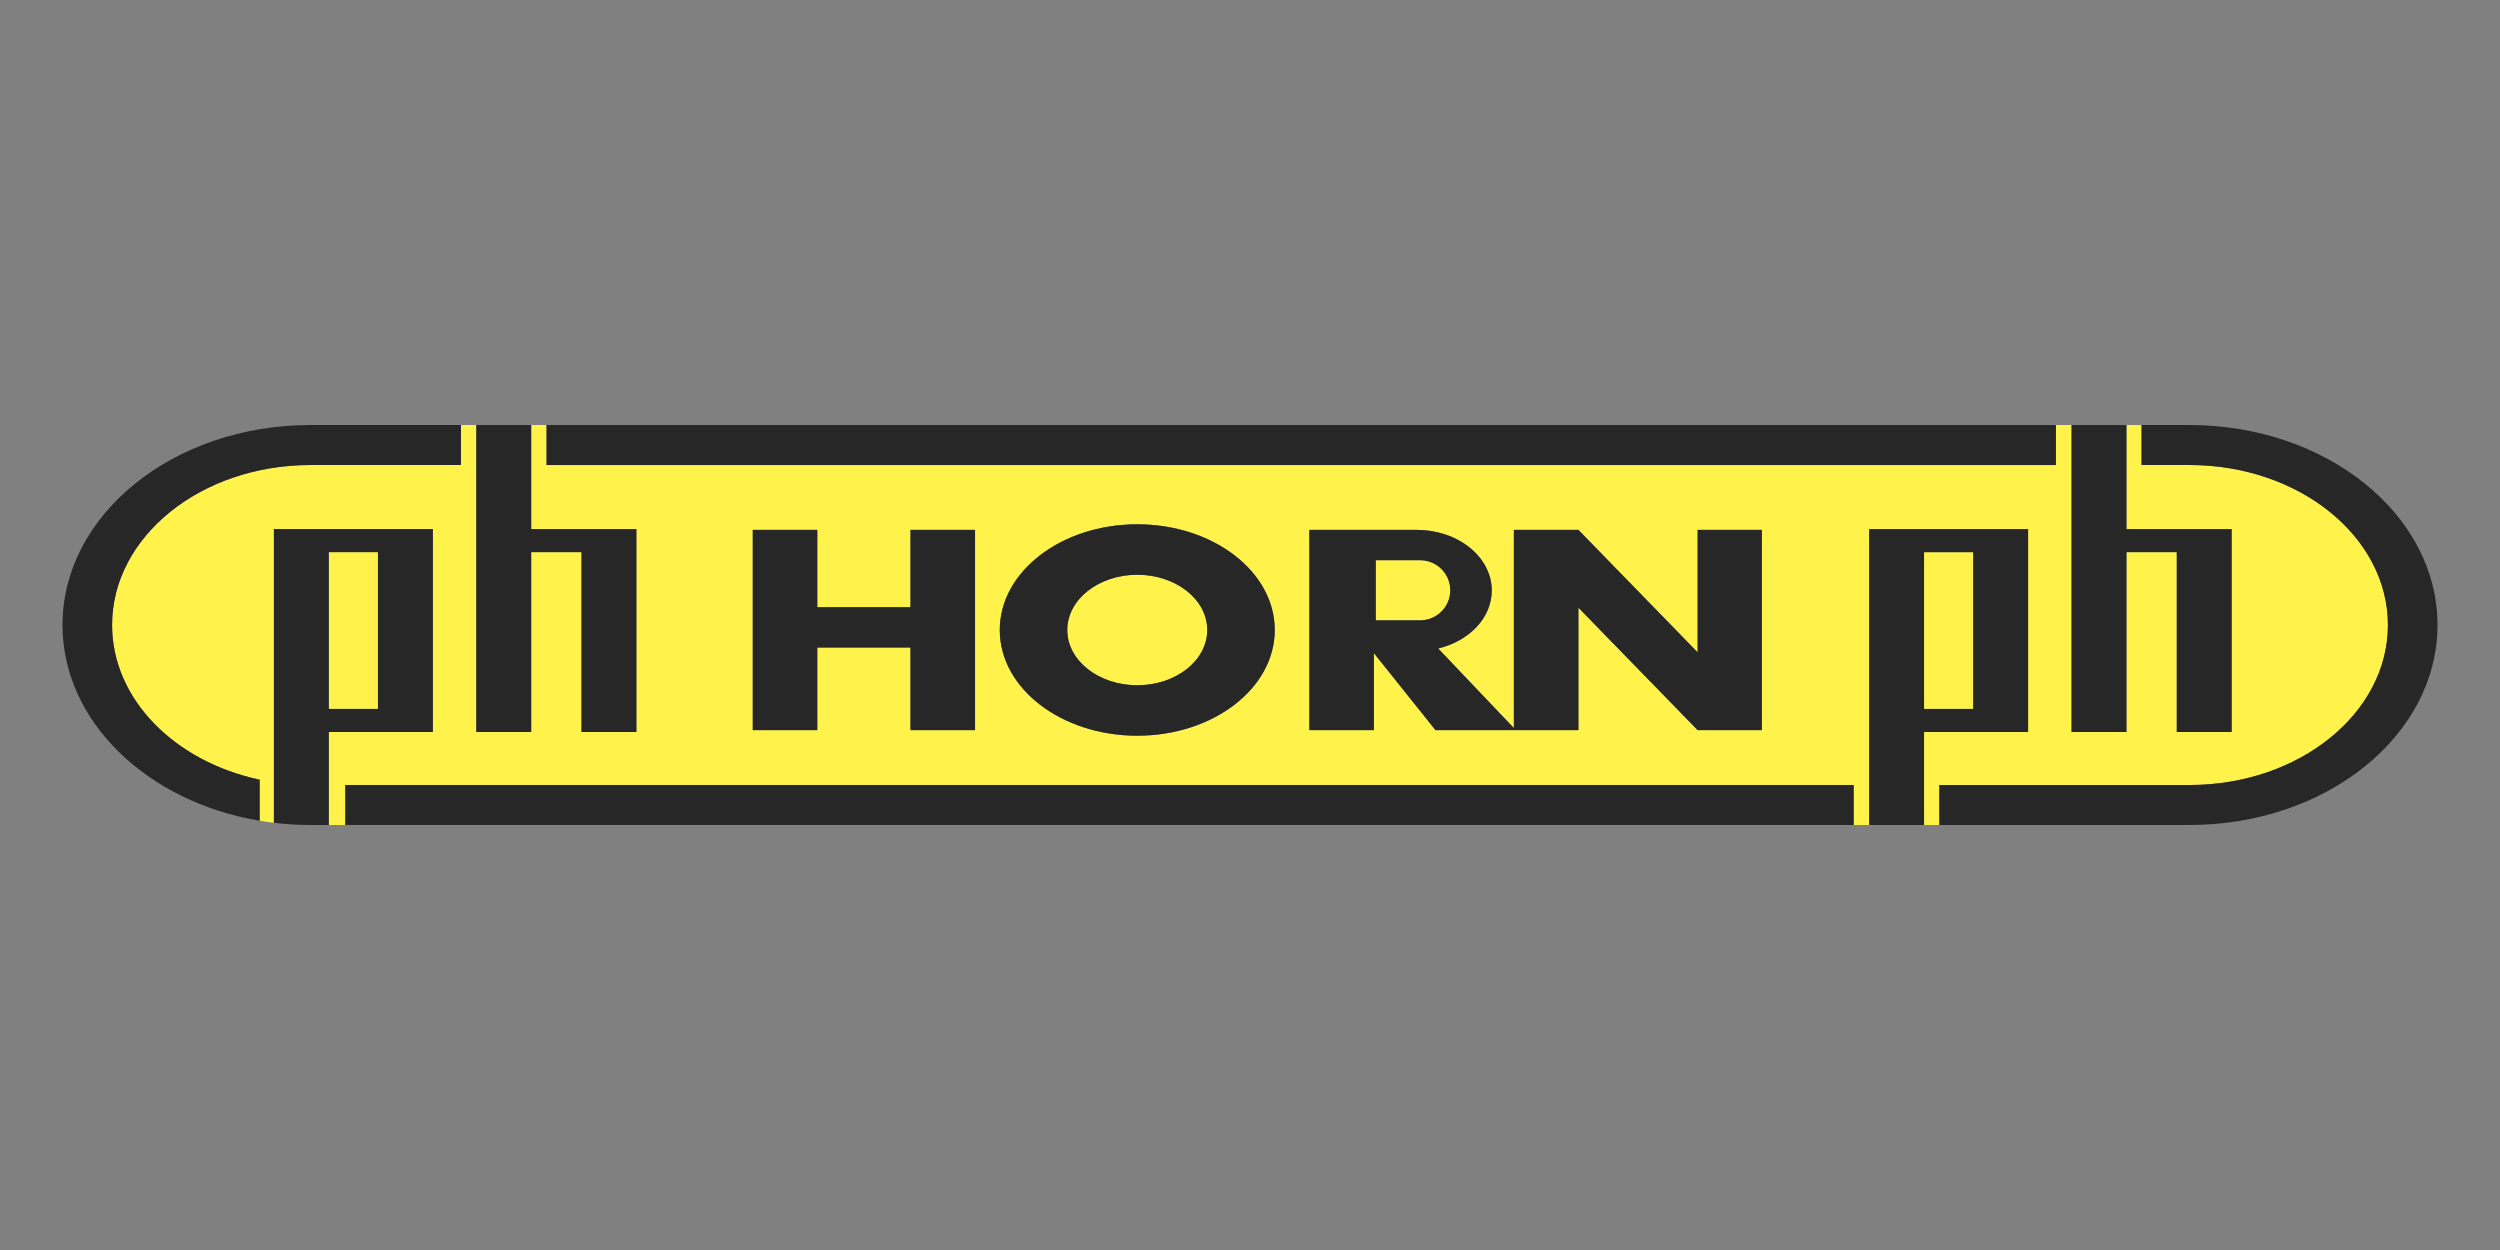 <svg width="200" height="100" viewBox="0 0 200 100" fill="none" xmlns="http://www.w3.org/2000/svg">
<rect x="0" y="0" width="200" height="100" fill="#808080" stroke="none"/>
<path d="M85.382 50.4C85.382 52.841 87.888 54.819 90.98 54.819C94.073 54.819 96.579 52.841 96.579 50.4C96.579 47.959 94.073 45.981 90.98 45.981C87.888 45.981 85.382 47.959 85.382 50.4Z" fill="#FFF24B"/>
<path d="M110.06 44.818H113.617C114.944 44.818 116.02 45.894 116.02 47.222C116.02 48.549 114.944 49.626 113.617 49.626H110.06V44.818Z" fill="#FFF24B"/>
<path fill-rule="evenodd" clip-rule="evenodd" d="M20.773 62.375C13.977 60.927 8.967 55.937 8.967 50.001C8.967 42.932 16.073 37.202 24.837 37.202H36.874V34.002H38.104L38.104 58.559H42.495V44.172H46.52V58.559H50.911V42.328H42.495V34.002H42.494L43.724 34.002L43.724 37.203H164.472V34.002L165.725 34.002L165.724 58.559H170.117V44.172H174.141V58.559H178.531V42.328H170.117V34.002H170.115L171.323 34.002L171.323 37.202H175.16C183.926 37.202 191.032 42.934 191.032 50.002C191.032 57.07 183.926 62.801 175.16 62.801H155.146V66L153.922 66.001L153.92 66H153.923V58.559H162.247V42.328H149.533V66L149.532 66.001L148.295 66.001L148.293 65.999V62.799H27.622V65.999H27.624L27.623 66.001H26.302L26.3 65.999H26.304V58.559H34.628V42.327H21.911V65.825C21.912 65.825 21.913 65.825 21.913 65.825L21.911 65.827C21.541 65.782 21.138 65.723 20.775 65.662L20.774 65.663L20.773 65.661V62.375ZM65.383 48.574H72.839V42.39H78.004V58.412H72.839V51.804H65.383V58.412H60.22V42.39H65.383V48.574ZM79.98 50.4C79.98 45.73 84.905 41.943 90.98 41.943C97.056 41.943 101.98 45.73 101.98 50.4C101.98 55.071 97.056 58.857 90.98 58.857C84.905 58.857 79.98 55.071 79.98 50.4ZM135.81 42.389V52.186L126.272 42.389H121.108V58.244L115.055 51.88C117.534 51.281 119.341 49.43 119.341 47.238C119.341 45.952 118.707 44.719 117.58 43.809C116.453 42.9 114.924 42.389 113.329 42.389H104.746V58.411H109.91V52.249L114.838 58.411H126.272V48.615L135.81 58.411H140.948V42.389H135.81Z" fill="#FFF24B"/>
<path d="M153.923 56.715H157.856V44.174H153.923V56.715Z" fill="#FFF24B"/>
<path d="M30.236 56.714H26.302V44.172H30.236V56.714Z" fill="#FFF24B"/>
<path d="M42.496 42.328V34.002H38.105V58.559H42.496V44.172H46.52V58.559H50.912V42.328H42.496ZM157.857 56.715H153.924V44.174H157.857V56.715ZM149.534 42.328V66H153.924V58.559H162.248V42.328H149.534ZM170.118 42.328V34.002H165.725V58.559H170.118V44.172H174.142V58.559H178.532V42.328H170.118Z" fill="#272727"/>
<path fill-rule="evenodd" clip-rule="evenodd" d="M43.724 34.002H164.472V37.203H43.724V34.002ZM27.622 62.799H148.294V65.999H27.622V62.799Z" fill="#272727"/>
<path d="M20.774 62.375C13.978 60.927 8.968 55.937 8.968 50.001C8.968 42.932 16.074 37.202 24.838 37.202H36.874V34.001H24.838C13.882 34.001 5 41.165 5 50.001C5 57.713 11.766 64.15 20.774 65.662V62.375ZM175.161 34.002H171.324V37.202H175.161C183.926 37.202 191.032 42.934 191.032 50.002C191.032 57.07 183.926 62.801 175.161 62.801H155.146V66H175.161C186.117 66 195 58.837 195 50.002C195 41.166 186.117 34.002 175.161 34.002ZM65.384 48.574H72.839V42.39H78.004V58.412H72.839V51.804H65.384V58.412H60.221V42.39H65.384V48.574Z" fill="#272727"/>
<path fill-rule="evenodd" clip-rule="evenodd" d="M21.912 65.825V42.327H34.629V58.559H26.304V65.999H24.839C23.846 65.999 22.869 65.939 21.912 65.825ZM26.303 56.714H30.237V44.172H26.303V56.714Z" fill="#272727"/>
<path fill-rule="evenodd" clip-rule="evenodd" d="M79.981 50.4C79.981 45.73 84.905 41.943 90.981 41.943C97.056 41.943 101.981 45.73 101.981 50.4C101.981 55.071 97.056 58.857 90.981 58.857C84.905 58.857 79.981 55.071 79.981 50.4ZM85.383 50.4C85.383 52.841 87.889 54.819 90.981 54.819C94.074 54.819 96.58 52.841 96.58 50.4C96.58 47.959 94.074 45.981 90.981 45.981C87.889 45.981 85.383 47.959 85.383 50.4Z" fill="#272727"/>
<path fill-rule="evenodd" clip-rule="evenodd" d="M135.811 52.186V42.389H140.949V58.411H135.811L126.273 48.615V58.411H114.839L109.911 52.249V58.411H104.747V42.389H113.33C114.924 42.389 116.453 42.9 117.581 43.809C118.708 44.719 119.341 45.952 119.341 47.238C119.341 49.43 117.535 51.281 115.056 51.88L121.109 58.244V42.389H126.273L135.811 52.186ZM113.618 44.818H110.061V49.626H113.618C114.945 49.626 116.021 48.549 116.021 47.222C116.021 45.894 114.945 44.818 113.618 44.818Z" fill="#272727"/>
</svg>


